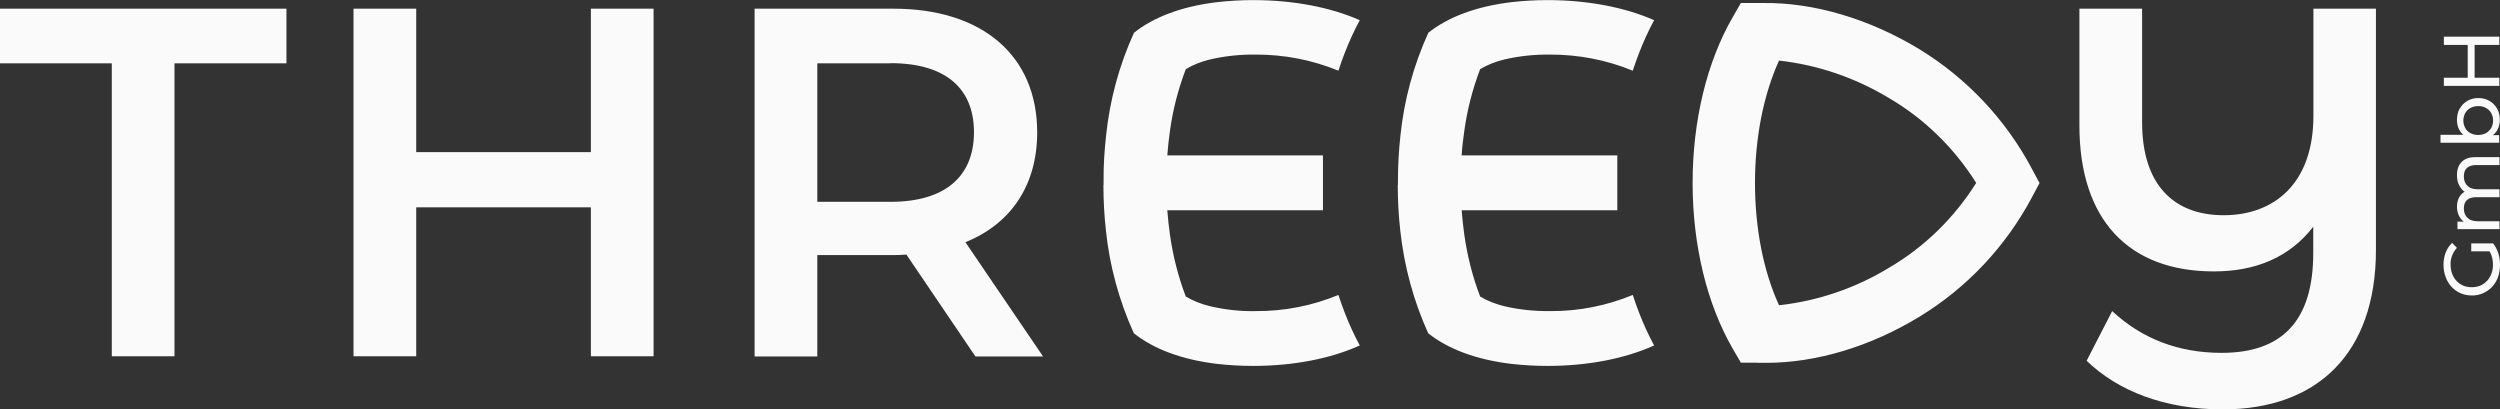 <?xml version="1.0" encoding="UTF-8"?> <svg xmlns="http://www.w3.org/2000/svg" width="232" height="38" viewBox="0 0 232 38" fill="none"><rect x="0" y="0" width="232" height="38" fill="#333333" stroke="none"/><g clip-path="url(#clip0_802_10986)"><path d="M10.389 5.877H0V0.806H26.582V5.877H16.193V33.064H10.374V5.877H10.389ZM60.652 0.806V33.064H54.833V19.239H38.625V33.064H32.806V0.806H38.625V14.121H54.833V0.806H60.652ZM90.51 33.064L84.114 23.624C83.708 23.656 83.303 23.672 82.913 23.672H75.846V33.08H70.027V0.806H82.913C91.15 0.806 96.251 5.143 96.251 12.287C96.251 17.166 93.833 20.77 89.59 22.476L96.797 33.08H90.525L90.51 33.064ZM82.648 5.877H75.846V18.729H82.648C87.749 18.729 90.385 16.337 90.385 12.271C90.385 8.205 87.749 5.861 82.648 5.861V5.877ZM220.487 0.806V23.194C220.487 32.873 214.981 37.991 206.26 37.991C200.894 37.991 196.542 36.285 193.64 33.478L196.011 28.87C198.788 31.453 202.189 32.745 206.167 32.745C211.767 32.745 214.669 29.795 214.669 23.481V21.041C212.469 23.895 209.302 25.187 205.449 25.187C197.571 25.187 192.969 20.435 192.969 11.633V0.806H198.788V11.362C198.788 17.118 201.705 19.973 206.354 19.973C211.003 19.973 214.684 17.07 214.684 10.756V0.806H220.503H220.487ZM232 24.597C232 24.98 231.938 25.362 231.813 25.729C231.688 26.064 231.501 26.367 231.267 26.622C231.033 26.877 230.736 27.068 230.424 27.212C230.097 27.355 229.738 27.435 229.379 27.419C229.02 27.419 228.662 27.355 228.334 27.212C228.022 27.068 227.741 26.877 227.507 26.622C227.273 26.367 227.07 26.048 226.961 25.713C226.821 25.346 226.758 24.964 226.758 24.581C226.758 24.166 226.821 23.784 226.961 23.433C227.086 23.098 227.289 22.795 227.554 22.54L228.006 23.002C227.804 23.21 227.663 23.449 227.554 23.72C227.46 23.975 227.398 24.262 227.414 24.549C227.414 24.852 227.46 25.139 227.554 25.394C227.648 25.649 227.788 25.872 227.96 26.064C228.131 26.255 228.35 26.399 228.599 26.51C228.833 26.606 229.098 26.654 229.379 26.654C229.66 26.654 229.925 26.606 230.159 26.51C230.393 26.415 230.612 26.255 230.799 26.064C230.97 25.872 231.111 25.649 231.204 25.394C231.298 25.123 231.36 24.836 231.345 24.549C231.345 24.262 231.298 23.991 231.22 23.736C231.126 23.465 230.986 23.21 230.783 23.002L231.345 22.572C231.563 22.827 231.719 23.146 231.844 23.497C231.953 23.847 232 24.198 232 24.581V24.597ZM231.251 23.321H229.332V22.588H231.345L231.251 23.321ZM228.006 16.225C228.006 15.906 228.069 15.62 228.194 15.364C228.318 15.125 228.506 14.918 228.755 14.79C229.005 14.647 229.317 14.583 229.707 14.583H231.953V15.316H229.785C229.41 15.316 229.13 15.412 228.927 15.588C228.74 15.763 228.646 16.018 228.646 16.353C228.646 16.592 228.693 16.815 228.786 16.991C228.88 17.166 229.036 17.31 229.223 17.421C229.41 17.517 229.66 17.565 229.941 17.565H231.953V18.298H229.785C229.41 18.298 229.13 18.394 228.927 18.569C228.74 18.745 228.646 19 228.646 19.335C228.646 19.574 228.693 19.781 228.786 19.957C228.88 20.132 229.036 20.276 229.223 20.387C229.41 20.483 229.66 20.531 229.941 20.531H231.953V21.264H228.053V20.563H229.083L228.818 20.674C228.568 20.547 228.35 20.339 228.225 20.084C228.084 19.829 228.006 19.51 228.006 19.175C228.006 18.793 228.1 18.458 228.287 18.187C228.474 17.916 228.74 17.724 229.114 17.645L228.989 17.948C228.693 17.82 228.443 17.613 228.272 17.31C228.084 17.007 228.006 16.656 228.006 16.241V16.225ZM231.984 11.123C231.984 11.474 231.906 11.777 231.766 12.048C231.61 12.319 231.376 12.558 231.095 12.701C230.799 12.861 230.44 12.941 229.988 12.941C229.535 12.941 229.176 12.861 228.88 12.701C228.584 12.542 228.365 12.319 228.225 12.048C228.069 11.761 228.006 11.458 228.006 11.139C228.006 10.74 228.084 10.389 228.256 10.086C228.428 9.783 228.662 9.544 228.958 9.369C229.254 9.193 229.598 9.098 229.988 9.098C230.378 9.098 230.736 9.193 231.033 9.369C231.329 9.544 231.563 9.783 231.735 10.086C231.906 10.389 231.984 10.74 231.984 11.139V11.123ZM231.938 13.244H226.478V12.51H229.067L229.972 12.59L230.877 12.542H231.922V13.244H231.938ZM231.36 11.187C231.36 10.931 231.298 10.692 231.189 10.501C231.08 10.294 230.908 10.134 230.705 10.023C230.487 9.895 230.237 9.831 229.972 9.847C229.691 9.847 229.457 9.911 229.254 10.023C229.052 10.134 228.88 10.31 228.771 10.501C228.662 10.708 228.599 10.947 228.599 11.187C228.599 11.442 228.662 11.665 228.771 11.872C228.88 12.08 229.036 12.239 229.254 12.351C229.457 12.462 229.691 12.526 229.972 12.526C230.253 12.526 230.487 12.462 230.705 12.351C230.908 12.239 231.064 12.064 231.189 11.872C231.298 11.665 231.36 11.426 231.36 11.187ZM226.79 4.171V3.405H231.938V4.171H226.79ZM231.938 7.216V7.966H226.79V7.216H231.938ZM229.644 4.107V7.296H229.005V4.107H229.644ZM189.272 16.991L188.586 15.715C188.586 15.715 188.555 15.683 188.555 15.651C186.121 11.075 182.517 7.264 178.15 4.585C173.485 1.747 168.322 0.216 163.595 0.28H163.47C163.299 0.28 163.127 0.28 162.971 0.28H161.551L160.818 1.556C158.4 5.717 157.074 11.203 157.074 16.975C157.074 22.747 158.4 28.232 160.818 32.394L161.551 33.654H162.971C163.08 33.67 163.189 33.67 163.299 33.67C163.361 33.67 163.423 33.67 163.486 33.67H163.595C163.704 33.67 163.813 33.67 163.923 33.67C168.556 33.67 173.61 32.155 178.165 29.364C182.533 26.702 186.137 22.875 188.57 18.298C188.57 18.282 188.601 18.266 188.601 18.235L189.288 16.959L189.272 16.991ZM162.862 16.991C162.862 12.765 163.657 8.795 165.093 5.622C168.696 6.02 172.175 7.216 175.295 9.098C178.571 11.011 181.347 13.722 183.391 16.975C181.347 20.228 178.571 22.939 175.295 24.852C172.175 26.75 168.696 27.929 165.093 28.328C163.642 25.155 162.862 21.184 162.862 16.959V16.991ZM102.397 17.166C102.397 18.585 102.475 20.005 102.631 21.408C102.974 24.708 103.863 27.929 105.221 30.927C107.03 32.362 109.604 33.367 112.927 33.766C114.05 33.893 115.173 33.957 116.296 33.957C120.009 33.957 123.472 33.287 126.187 32.059C125.656 31.071 125.188 30.05 124.783 28.998C124.58 28.456 124.377 27.913 124.205 27.371C121.772 28.376 119.182 28.886 116.562 28.87C115.111 28.902 113.66 28.743 112.256 28.408C111.476 28.216 110.727 27.929 110.041 27.515C109.339 25.681 108.855 23.768 108.575 21.806C108.465 21.041 108.387 20.276 108.325 19.51H122.77V14.424H108.325C108.387 13.642 108.465 12.877 108.575 12.127C108.84 10.182 109.339 8.269 110.041 6.419C110.727 6.004 111.476 5.717 112.256 5.526C113.676 5.191 115.111 5.048 116.562 5.064C119.182 5.064 121.772 5.558 124.205 6.562C124.377 6.004 124.58 5.462 124.783 4.936C125.188 3.884 125.656 2.863 126.187 1.874C123.488 0.679 120.025 0.009 116.312 0.009C115.189 0.009 114.05 0.073 112.942 0.2C109.62 0.599 107.046 1.603 105.236 3.038C103.863 6.052 102.99 9.257 102.647 12.558C102.491 13.961 102.397 15.38 102.413 16.799C102.413 16.863 102.413 16.911 102.413 16.975C102.413 17.039 102.413 17.087 102.413 17.15L102.397 17.166ZM129.712 17.166C129.712 18.585 129.79 20.005 129.946 21.408C130.305 24.708 131.179 27.929 132.536 30.927C134.345 32.362 136.919 33.367 140.242 33.766C141.365 33.893 142.488 33.957 143.612 33.957C147.324 33.957 150.788 33.287 153.502 32.059C152.971 31.071 152.503 30.05 152.098 28.998C151.895 28.456 151.692 27.913 151.521 27.371C149.087 28.376 146.498 28.886 143.877 28.87C142.426 28.886 140.975 28.743 139.571 28.408C138.791 28.216 138.043 27.929 137.356 27.515C136.654 25.681 136.171 23.768 135.89 21.806C135.781 21.041 135.703 20.276 135.64 19.51H150.086V14.424H135.64C135.687 13.642 135.781 12.877 135.89 12.127C136.155 10.182 136.654 8.269 137.356 6.419C138.043 6.004 138.791 5.717 139.571 5.526C140.991 5.191 142.426 5.048 143.877 5.064C146.498 5.064 149.087 5.558 151.521 6.562C151.692 6.02 151.895 5.478 152.098 4.936C152.503 3.884 152.971 2.863 153.502 1.874C150.803 0.679 147.324 0.009 143.627 0.009C142.504 0.009 141.365 0.073 140.258 0.2C136.935 0.599 134.361 1.603 132.551 3.038C131.179 6.052 130.305 9.257 129.962 12.558C129.806 13.961 129.728 15.38 129.728 16.799C129.728 16.863 129.728 16.911 129.728 16.975C129.728 17.039 129.728 17.087 129.728 17.15L129.712 17.166Z" fill="#FAFAFA"></path></g><defs><clipPath id="clip0_802_10986"><rect width="232" height="37.982" fill="white" transform="translate(0 0.009)"></rect></clipPath></defs></svg> 